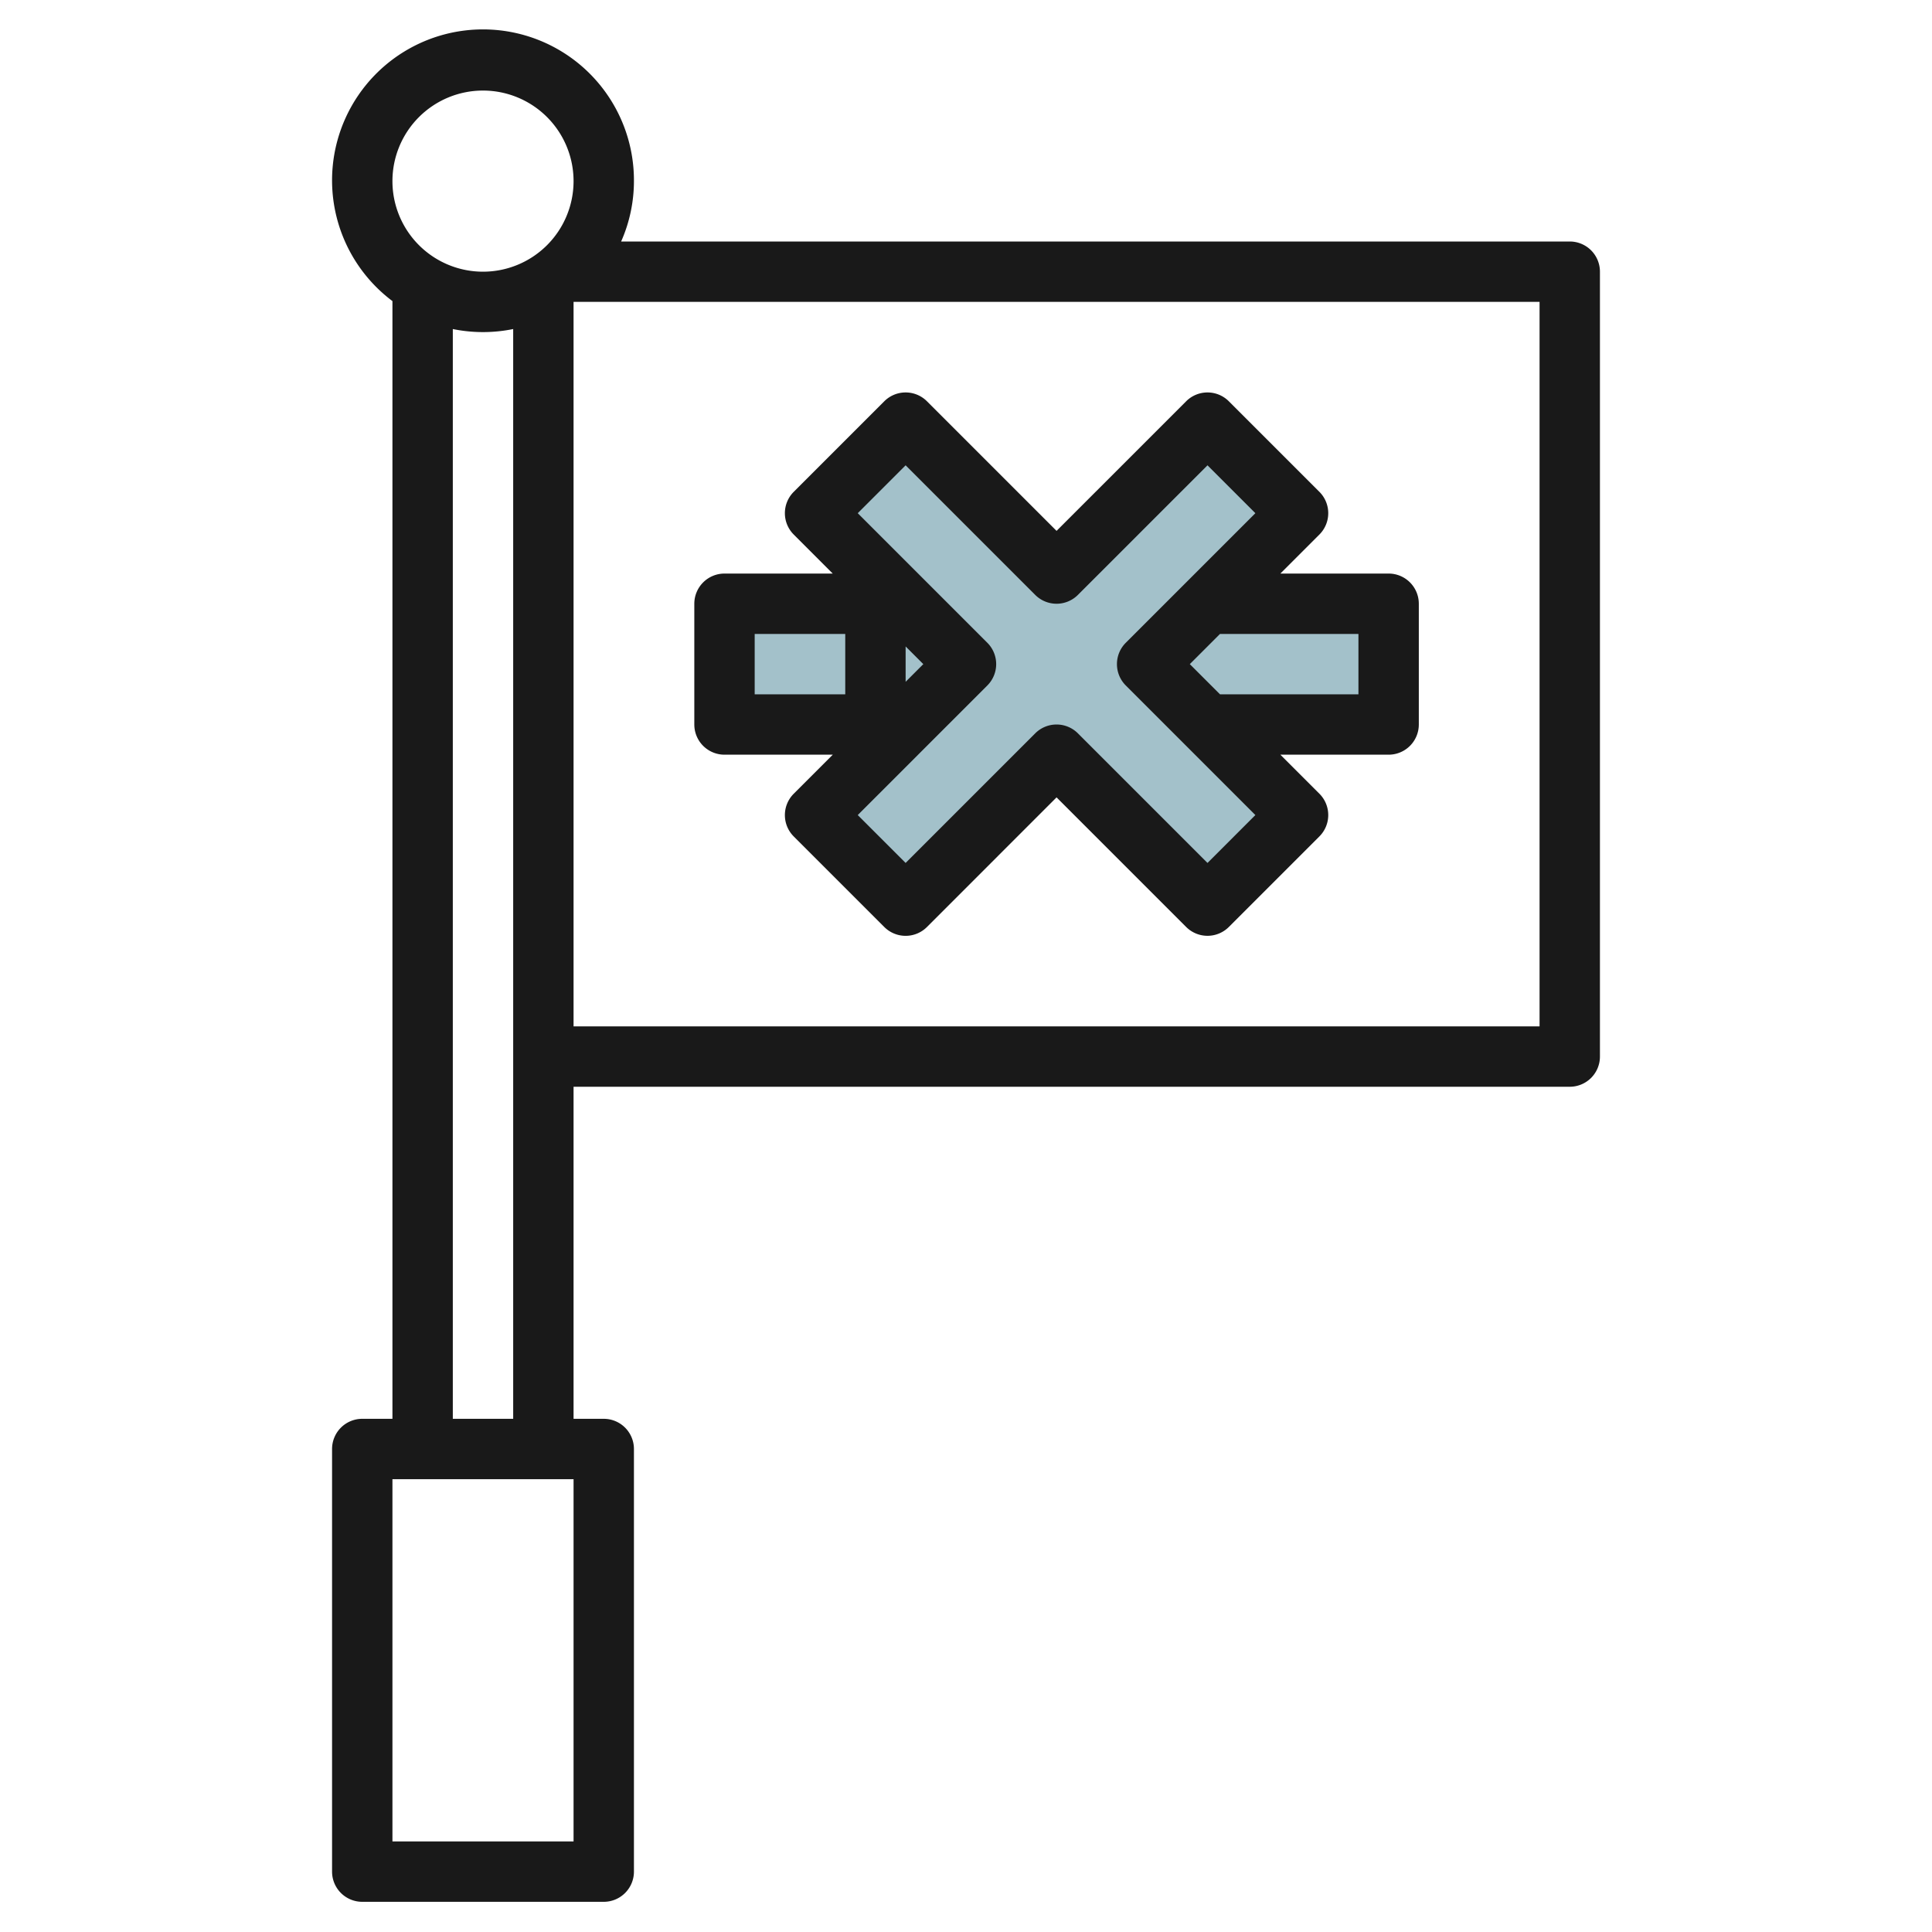 <svg height="512" viewBox="0 0 64 64" width="512" xmlns="http://www.w3.org/2000/svg"><g id="Layer_8" data-name="Layer 8"><path d="m24 20h22v4h-22z" fill="#a3c1ca"/><path d="m43 17-3-3-5 5-5-5-3 3 5 5-5 5 3 3 5-5 5 5 3-3-5-5z" fill="#a3c1ca"/><g fill="#191919"><path d="m52 8h-31.424a4.95 4.95 0 0 0 .424-2 5 5 0 1 0 -8 3.974v37.026h-1a1 1 0 0 0 -1 1v14a1 1 0 0 0 1 1h8a1 1 0 0 0 1-1v-14a1 1 0 0 0 -1-1h-1v-11h33a1 1 0 0 0 1-1v-26a1 1 0 0 0 -1-1zm-36-5a3 3 0 1 1 -3 3 3 3 0 0 1 3-3zm3 58h-6v-12h6zm-4-14v-36.1a5 5 0 0 0 2 0v36.1zm36-13h-32v-24h32z"/><path d="m24 25h3.587l-1.294 1.294a1 1 0 0 0 0 1.414l3 3a1 1 0 0 0 1.414 0l4.293-4.294 4.293 4.293a1 1 0 0 0 1.414 0l3-3a1 1 0 0 0 0-1.414l-1.293-1.293h3.586a1 1 0 0 0 1-1v-4a1 1 0 0 0 -1-1h-3.586l1.293-1.293a1 1 0 0 0 0-1.414l-3-3a1 1 0 0 0 -1.414 0l-4.293 4.293-4.293-4.293a1 1 0 0 0 -1.414 0l-3 3a1 1 0 0 0 0 1.414l1.292 1.293h-3.585a1 1 0 0 0 -1 1v4a1 1 0 0 0 1 1zm6.586-3-.586.586v-1.172zm14.414-1v2h-4.586l-1-1 1-1zm-15-5.586 4.293 4.293a1 1 0 0 0 1.414 0l4.293-4.293 1.586 1.586-4.293 4.293a1 1 0 0 0 0 1.414l4.293 4.293-1.586 1.586-4.293-4.293a1 1 0 0 0 -1.414 0l-4.293 4.293-1.586-1.586 4.293-4.293a1 1 0 0 0 0-1.414l-4.293-4.293zm-5 5.586h3v2h-3z"/></g></g></svg>
